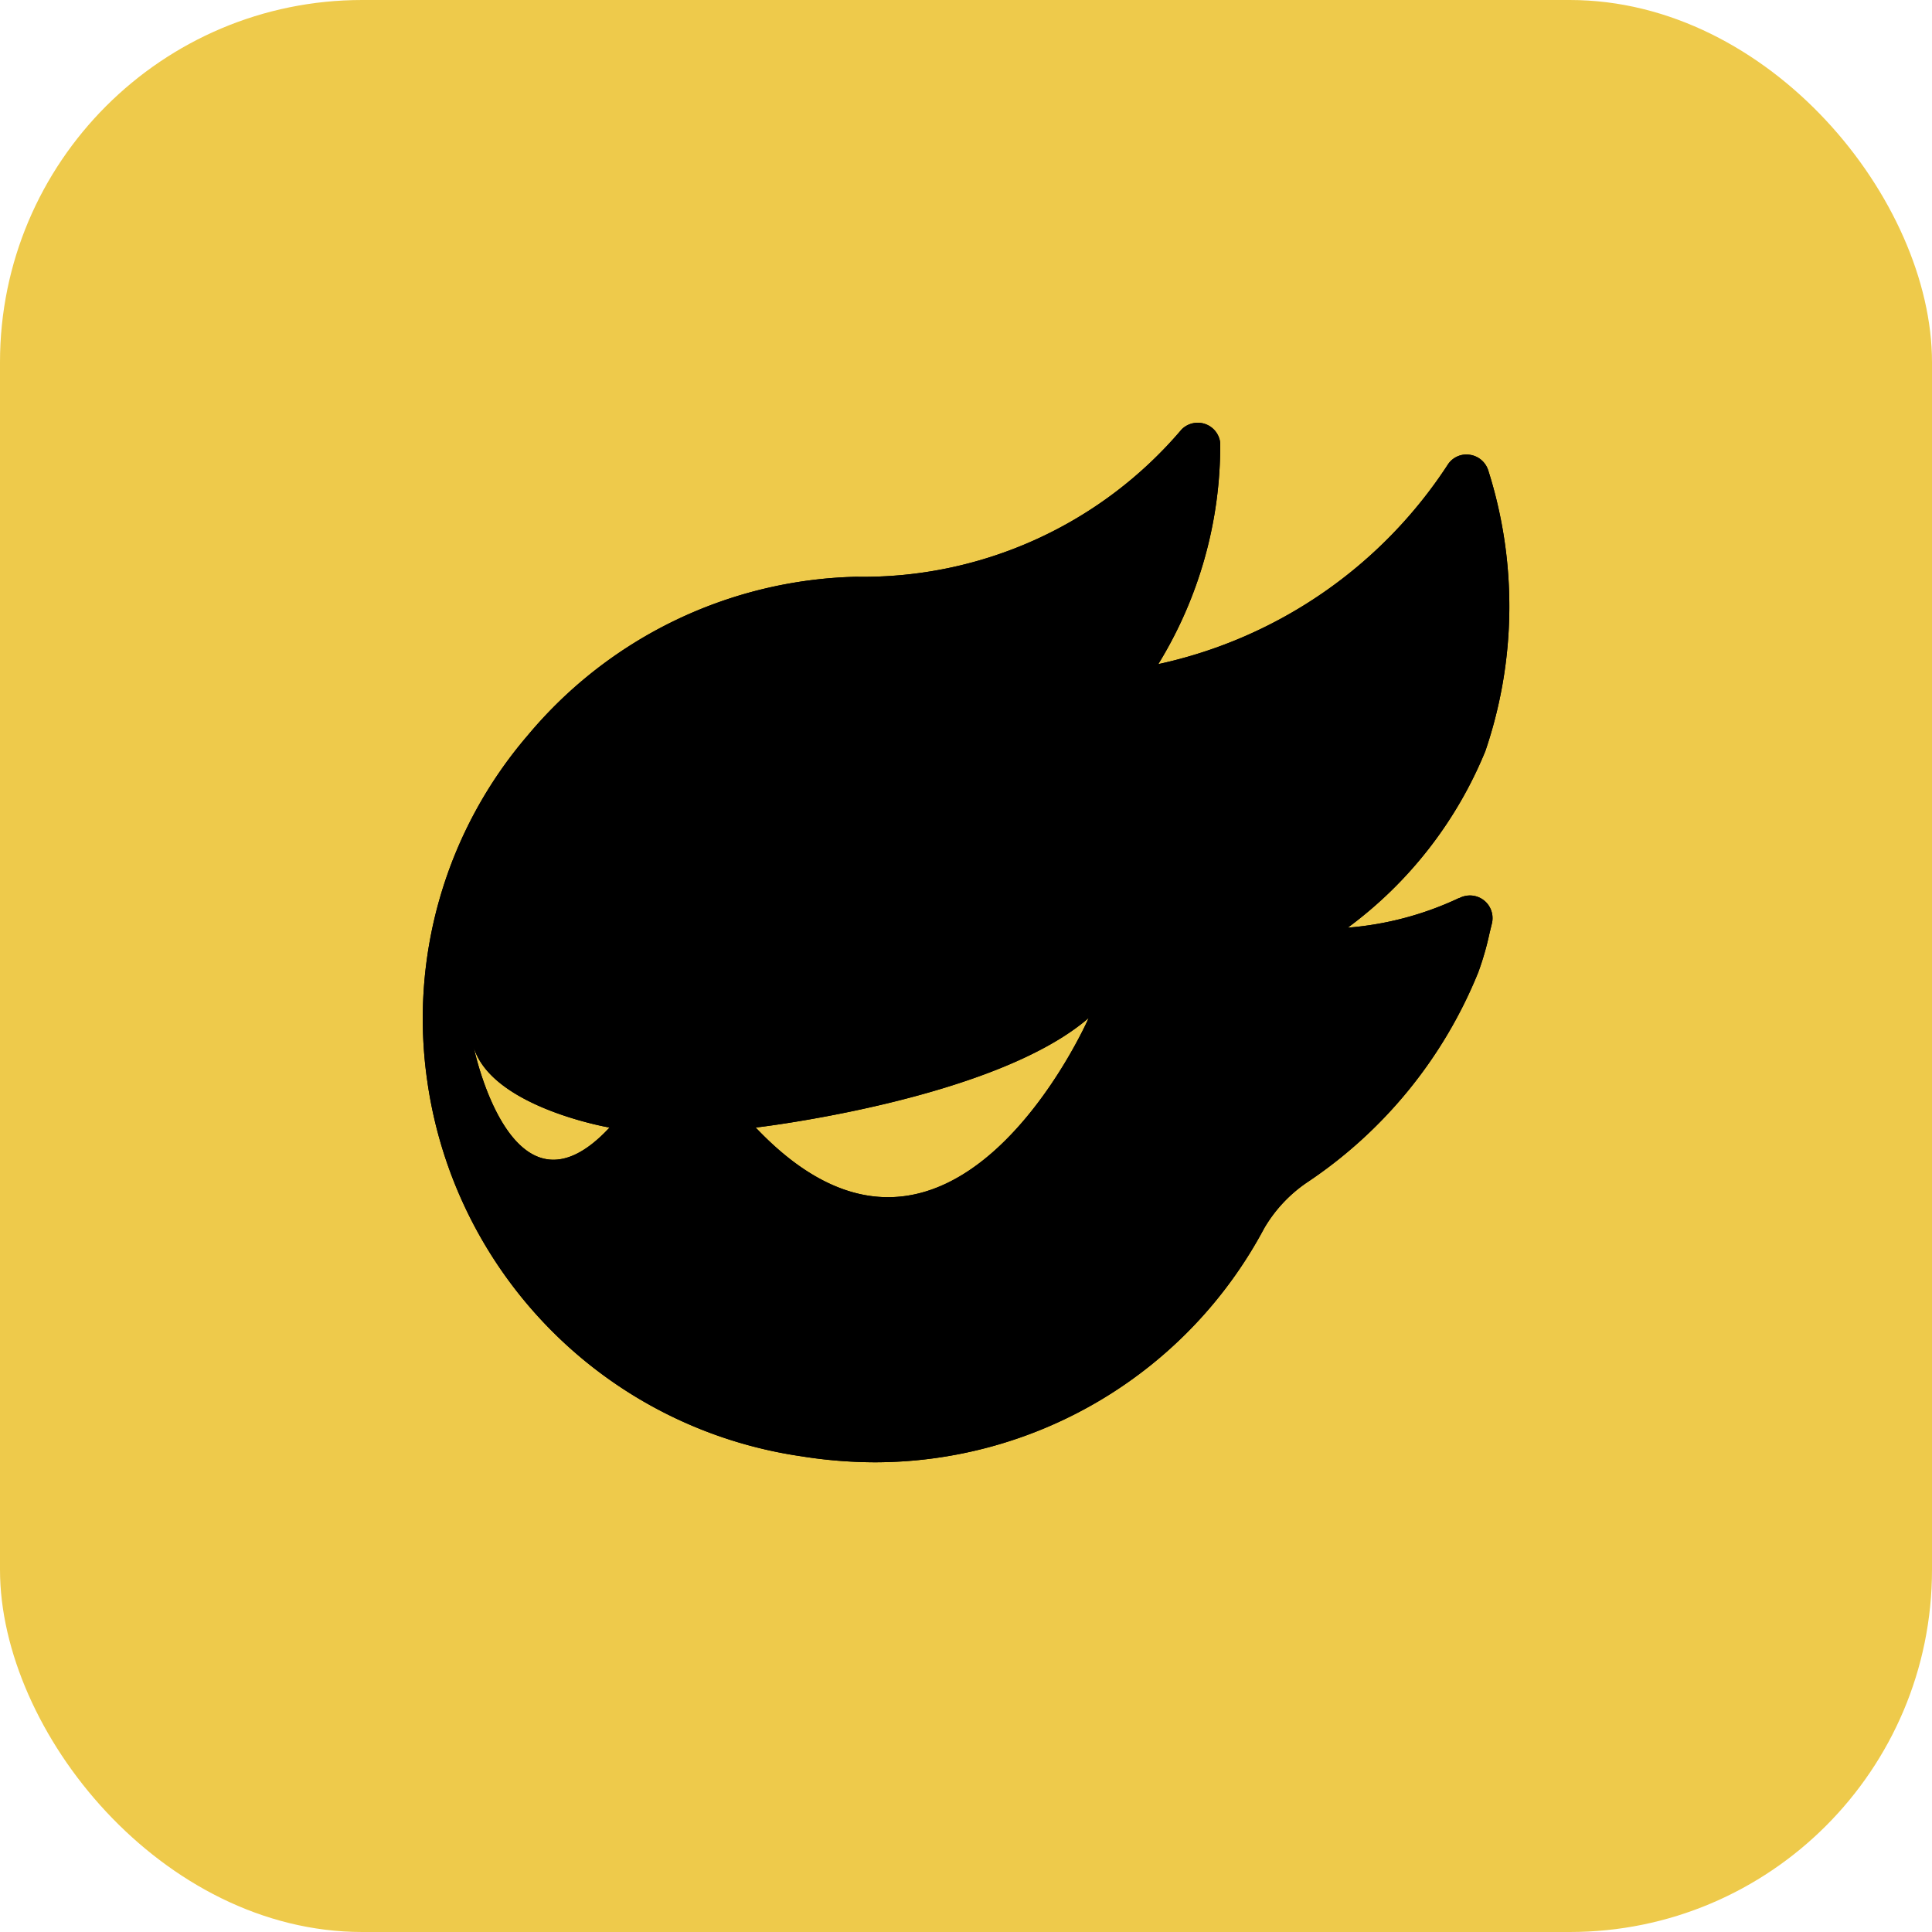 <svg xmlns="http://www.w3.org/2000/svg" width="32" height="32" viewBox="0 0 32 32"><g transform="translate(-1275 -1435)"><rect width="32" height="32" rx="6" transform="translate(1275 1435)" fill="#eeca4b"/><g transform="translate(663.689 899.035)"><path d="M136.509,137.432a5.305,5.305,0,0,1-1.845.492A6.87,6.87,0,0,0,136.942,135a7.433,7.433,0,0,0,.049-4.647.376.376,0,0,0-.309-.262.367.367,0,0,0-.357.156,7.661,7.661,0,0,1-4.8,3.312,6.931,6.931,0,0,0,1.026-3.662.374.374,0,0,0-.254-.317.364.364,0,0,0-.119-.019.375.375,0,0,0-.268.112,6.915,6.915,0,0,1-5.389,2.439,7.31,7.31,0,0,0-5.44,2.627,7.2,7.2,0,0,0-1.663,5.733,7.318,7.318,0,0,0,6.19,6.207,7.831,7.831,0,0,0,1.22.1,7.309,7.309,0,0,0,6.45-3.874,2.35,2.35,0,0,1,.7-.754,7.62,7.62,0,0,0,2.847-3.488,4.83,4.83,0,0,0,.186-.646l.039-.16a.365.365,0,0,0,.011-.092.374.374,0,0,0-.375-.374.378.378,0,0,0-.184.048Zm-16.32,2.483c.314.989,2.247,1.32,2.247,1.32C120.824,142.969,120.189,139.916,120.189,139.916Zm4.667,1.32s3.944-.456,5.516-1.815C130.373,139.421,128.084,144.64,124.857,141.235Z" transform="translate(498.971 413.406)"/><path d="M136.509,137.432a5.305,5.305,0,0,1-1.845.492A6.87,6.87,0,0,0,136.942,135a7.433,7.433,0,0,0,.049-4.647.376.376,0,0,0-.309-.262.367.367,0,0,0-.357.156,7.661,7.661,0,0,1-4.8,3.312,6.931,6.931,0,0,0,1.026-3.662.374.374,0,0,0-.254-.317.364.364,0,0,0-.119-.019.375.375,0,0,0-.268.112,6.915,6.915,0,0,1-5.389,2.439,7.31,7.31,0,0,0-5.44,2.627,7.2,7.2,0,0,0-1.663,5.733,7.318,7.318,0,0,0,6.19,6.207,7.831,7.831,0,0,0,1.22.1,7.309,7.309,0,0,0,6.45-3.874,2.35,2.35,0,0,1,.7-.754,7.62,7.62,0,0,0,2.847-3.488,4.83,4.83,0,0,0,.186-.646l.039-.16a.365.365,0,0,0,.011-.092.374.374,0,0,0-.375-.374.378.378,0,0,0-.184.048Zm-16.32,2.483c.314.989,2.247,1.32,2.247,1.32C120.824,142.969,120.189,139.916,120.189,139.916Zm4.667,1.32s3.944-.456,5.516-1.815C130.373,139.421,128.084,144.64,124.857,141.235Z" transform="translate(498.971 413.406)"/></g></g></svg>